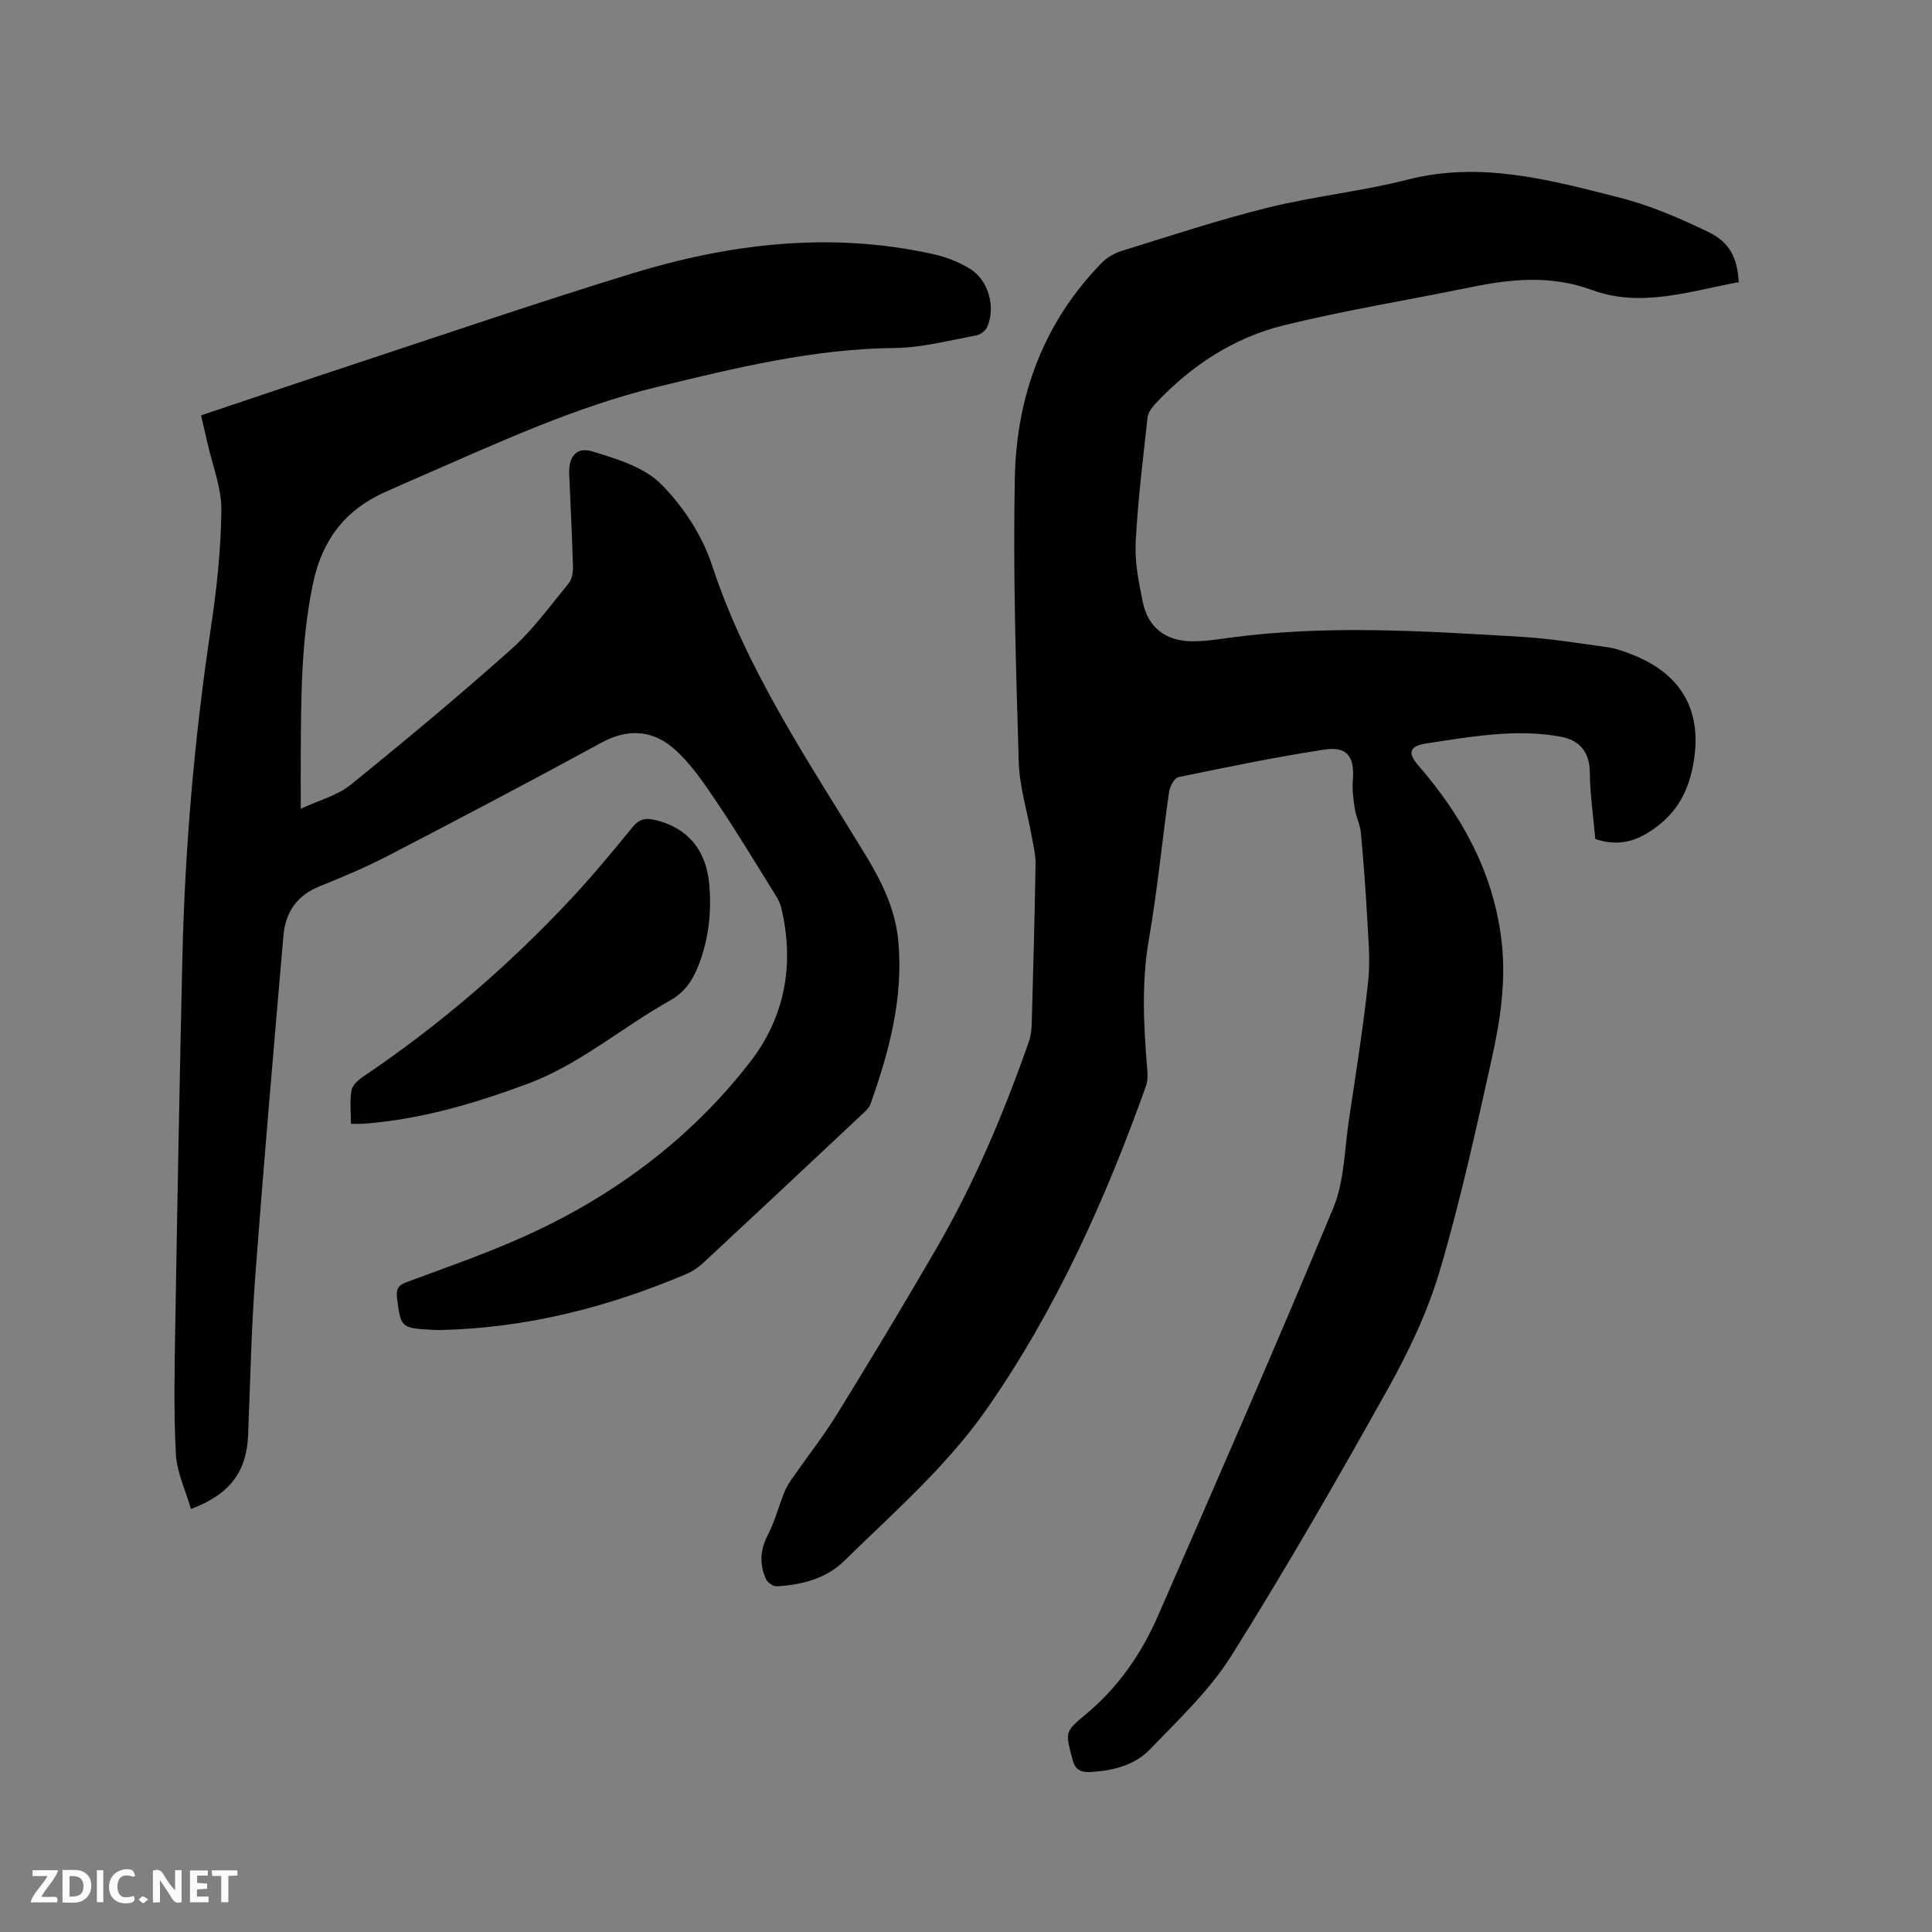 <svg enable-background="new 0 0 400 400" viewBox="0 0 400 400" xmlns="http://www.w3.org/2000/svg"><rect x="0" y="0" width="400" height="400" fill="#808080" stroke="none"/><path d="m359.99 58.42c-10.18 1.87-20.23 5.36-30.39 1.62-8.52-3.13-16.76-2.29-25.22-.55-12.85 2.64-25.84 4.73-38.57 7.86-10.36 2.55-19.18 8.33-26.53 16.16-.76.81-1.57 1.89-1.69 2.92-.95 8.63-2.02 17.26-2.46 25.92-.21 4.05.64 8.22 1.46 12.25 1.07 5.27 4.66 8.08 10.09 8.17 2.52.04 5.07-.35 7.58-.69 20.2-2.77 40.42-1.43 60.62-.24 6.01.35 11.98 1.34 17.95 2.16 1.66.23 3.29.82 4.86 1.43 10.74 4.11 15.07 12.18 12.75 23.46-.95 4.61-2.85 8.51-6.59 11.59-3.93 3.24-8.03 5.09-13.56 3.23-.39-4.49-1.09-9.2-1.14-13.92-.04-4.19-2.29-6.54-5.8-7.22-3.99-.77-8.19-.9-12.26-.65-5.28.32-10.52 1.2-15.76 2-3.5.54-3.98 1.91-1.65 4.6 9.01 10.38 15.41 21.98 17.15 35.85 1.05 8.35-.14 16.55-1.93 24.61-3.28 14.77-6.52 29.59-10.8 44.08-2.5 8.46-6.39 16.66-10.7 24.39-10.43 18.68-21.1 37.26-32.47 55.37-4.5 7.16-10.91 13.19-16.84 19.36-3.15 3.28-7.62 4.42-12.21 4.69-2.05.12-3.24-.33-3.84-2.62-1.5-5.72-1.61-5.67 2.85-9.39 6.65-5.55 11.46-12.52 14.88-20.36 12.23-28.05 24.52-56.08 36.25-84.34 2.33-5.61 2.34-12.21 3.27-18.38 1.43-9.53 2.95-19.06 3.98-28.64.48-4.48 0-9.07-.24-13.61-.31-5.72-.75-11.43-1.28-17.13-.15-1.64-.97-3.2-1.23-4.84-.31-1.95-.59-3.95-.43-5.9.41-4.94-1.1-7.19-5.86-6.47-10.14 1.54-20.2 3.63-30.24 5.71-.85.18-1.79 1.93-1.95 3.06-1.45 10.17-2.42 20.43-4.18 30.55-1.56 9.02-1.08 17.93-.33 26.92.09 1.13.11 2.38-.27 3.42-8.4 23.51-18.56 46.18-32.9 66.77-8.31 11.93-19.25 21.43-29.53 31.51-3.81 3.73-8.79 4.98-13.97 5.3-.75.05-1.95-.77-2.27-1.48-1.38-3.04-1.23-6.03.37-9.13 1.43-2.77 2.24-5.85 3.39-8.77.37-.95.9-1.86 1.48-2.7 3.19-4.59 6.67-9.01 9.6-13.77 6.95-11.26 13.77-22.61 20.41-34.05 7.89-13.59 13.98-28.03 19.17-42.85.41-1.17.56-2.48.6-3.73.31-11.02.61-22.05.79-33.07.03-1.86-.44-3.75-.77-5.61-.92-5.18-2.55-10.33-2.71-15.52-.58-19.6-1.2-39.23-.81-58.83.33-16.91 5.95-32.21 18.06-44.57 1.11-1.13 2.71-1.99 4.24-2.46 10.01-3.09 19.97-6.4 30.13-8.91 9.54-2.36 19.42-3.37 28.94-5.8 15.13-3.86 29.46.08 43.78 3.72 6.39 1.62 12.59 4.3 18.54 7.18 4.4 2.14 5.89 5.41 6.19 10.34z" fill="#000001"/><path d="m39.53 312.43c-1.1-3.85-2.92-7.59-3.12-11.42-.46-8.87-.27-17.78-.12-26.66.42-25.23.89-50.45 1.46-75.67.52-23.02 2.49-45.91 5.91-68.69 1.21-8.06 2.09-16.23 2.17-24.37.04-4.63-1.85-9.28-2.88-13.92-.41-1.83-.85-3.66-1.32-5.7 10.87-3.64 21.47-7.25 32.1-10.75 18.99-6.26 37.92-12.74 57.03-18.6 20.41-6.26 41.22-8.73 62.39-4.05 2.64.58 5.3 1.61 7.6 3 3.89 2.34 5.46 7.97 3.63 12.11-.35.79-1.43 1.6-2.29 1.75-5.61 1.01-11.24 2.54-16.87 2.59-16.82.16-32.92 4.12-49.09 8.04-17.1 4.15-32.92 11.54-48.93 18.49-2.52 1.1-5.04 2.2-7.55 3.33-8.23 3.7-12.96 9.9-14.84 18.86-2.5 11.85-2.47 23.79-2.54 35.76-.02 3.26 0 6.53 0 10.92 3.87-1.81 7.58-2.75 10.29-4.94 11.29-9.13 22.45-18.43 33.28-28.09 4.47-3.98 8.05-8.97 11.88-13.63.7-.85.94-2.33.91-3.5-.18-6.36-.52-12.71-.78-19.07-.15-3.63 1.44-5.77 4.75-4.77 5.03 1.53 10.74 3.24 14.26 6.77 4.56 4.58 8.51 10.61 10.53 16.73 7.22 21.95 20.07 40.77 31.88 60.19 3.4 5.59 6.17 11.31 6.74 17.95 1.01 11.69-1.94 22.69-5.8 33.53-.3.83-1.12 1.52-1.8 2.16-10.82 10.16-21.65 20.31-32.52 30.42-1.07.99-2.3 1.94-3.63 2.5-16.32 6.95-33.25 11.26-51.06 11.67-.63.01-1.27-.03-1.91-.06-6.23-.33-6.33-.49-7.09-6.57-.22-1.76.18-2.62 1.96-3.28 7.94-2.94 15.96-5.73 23.69-9.16 18.7-8.3 34.84-20.19 47.42-36.38 7.26-9.35 9.25-20.28 6.5-31.91-.21-.89-.63-1.77-1.12-2.55-4.09-6.55-8.06-13.18-12.38-19.58-2.64-3.9-5.36-7.97-8.88-10.99-4.26-3.66-9.35-4.13-14.75-1.19-14.69 8.01-29.5 15.79-44.35 23.5-4.59 2.38-9.39 4.39-14.19 6.33-4.68 1.89-7.01 5.42-7.42 10.19-2.02 23.44-4.06 46.88-5.82 70.35-.82 10.98-1.05 22.01-1.49 33.02-.32 7.6-3.68 12.26-11.84 15.34z" fill="#000001"/><path d="m72.66 232.67c0-2.54-.28-4.8.12-6.93.2-1.09 1.45-2.19 2.49-2.89 15.79-10.66 30.14-23.01 43.12-36.93 4.4-4.72 8.52-9.71 12.61-14.71 1.27-1.56 2.54-1.91 4.37-1.5 6.8 1.51 10.83 6.06 11.48 13.41.51 5.87-.16 11.64-2.39 17.14-1.17 2.88-2.83 5.27-5.73 6.88-9.96 5.56-18.68 13.24-29.55 17.27-11.05 4.1-22.29 7.42-34.13 8.26-.62.04-1.25 0-2.39 0z" fill="#000001"/><g fill="#fafbfa"><path d="m37.59 393.81c-.92.31-1.52.05-2-.78-.7-1.2-1.52-2.34-2.47-3.78v4.59c-.55.03-.95.05-1.41.07-.03-.37-.06-.64-.06-.91 0-1.91 0-3.81 0-5.7 1.13-.41 1.77-.03 2.29.91.62 1.11 1.38 2.14 2.31 3.19v-4.2h1.35v6.61z"/><path d="m12.94 393.88v-6.75c1.9.19 3.93-.54 5.37 1.29.8 1.01.78 2.88.03 3.97-1.37 1.97-3.4 1.51-5.4 1.49m1.45-1.22c2.04.12 2.92-.58 2.89-2.21-.03-1.51-.98-2.19-2.89-2z"/><path d="m11.81 393.87h-5.49c.68-2.18 2.47-3.48 3.51-5.45h-3.08v-1.21h5.29c-.71 2.13-2.44 3.48-3.47 5.51.86 0 1.63.04 2.39-.01.79-.05 1.14.21.85 1.16"/><path d="m39.33 393.86v-6.61h3.7v1.07h-2.22v1.52c.68.04 1.34.09 2.07.13v1.07c-.72.05-1.38.09-2.1.14v1.48h2.4v1.19h-3.85z"/><path d="m27.71 388.56c-1.15-.3-2.46-.61-3.1.64-.37.73-.41 1.93-.06 2.67.63 1.35 1.99.93 3.17.68.35.94-.01 1.32-.93 1.46-1.62.25-3.05-.27-3.76-1.48-.73-1.24-.6-3.03.31-4.17.88-1.11 2.71-1.7 4-1.16.32.13.44.74.65 1.12-.1.08-.19.16-.28.24"/><path d="m49.15 387.24v1.07c-.59.02-1.17.05-1.87.08v5.44h-1.48v-5.44h-1.85c-.05-.4-.08-.73-.13-1.15z"/><path d="m20.06 387.21h1.33v6.62h-1.33z"/><path d="m30.68 393.25c-.49.38-.8.79-1.05.76-.32-.05-.6-.45-.9-.7.26-.24.51-.64.8-.67.29-.04.62.3 1.15.61"/></g></svg>